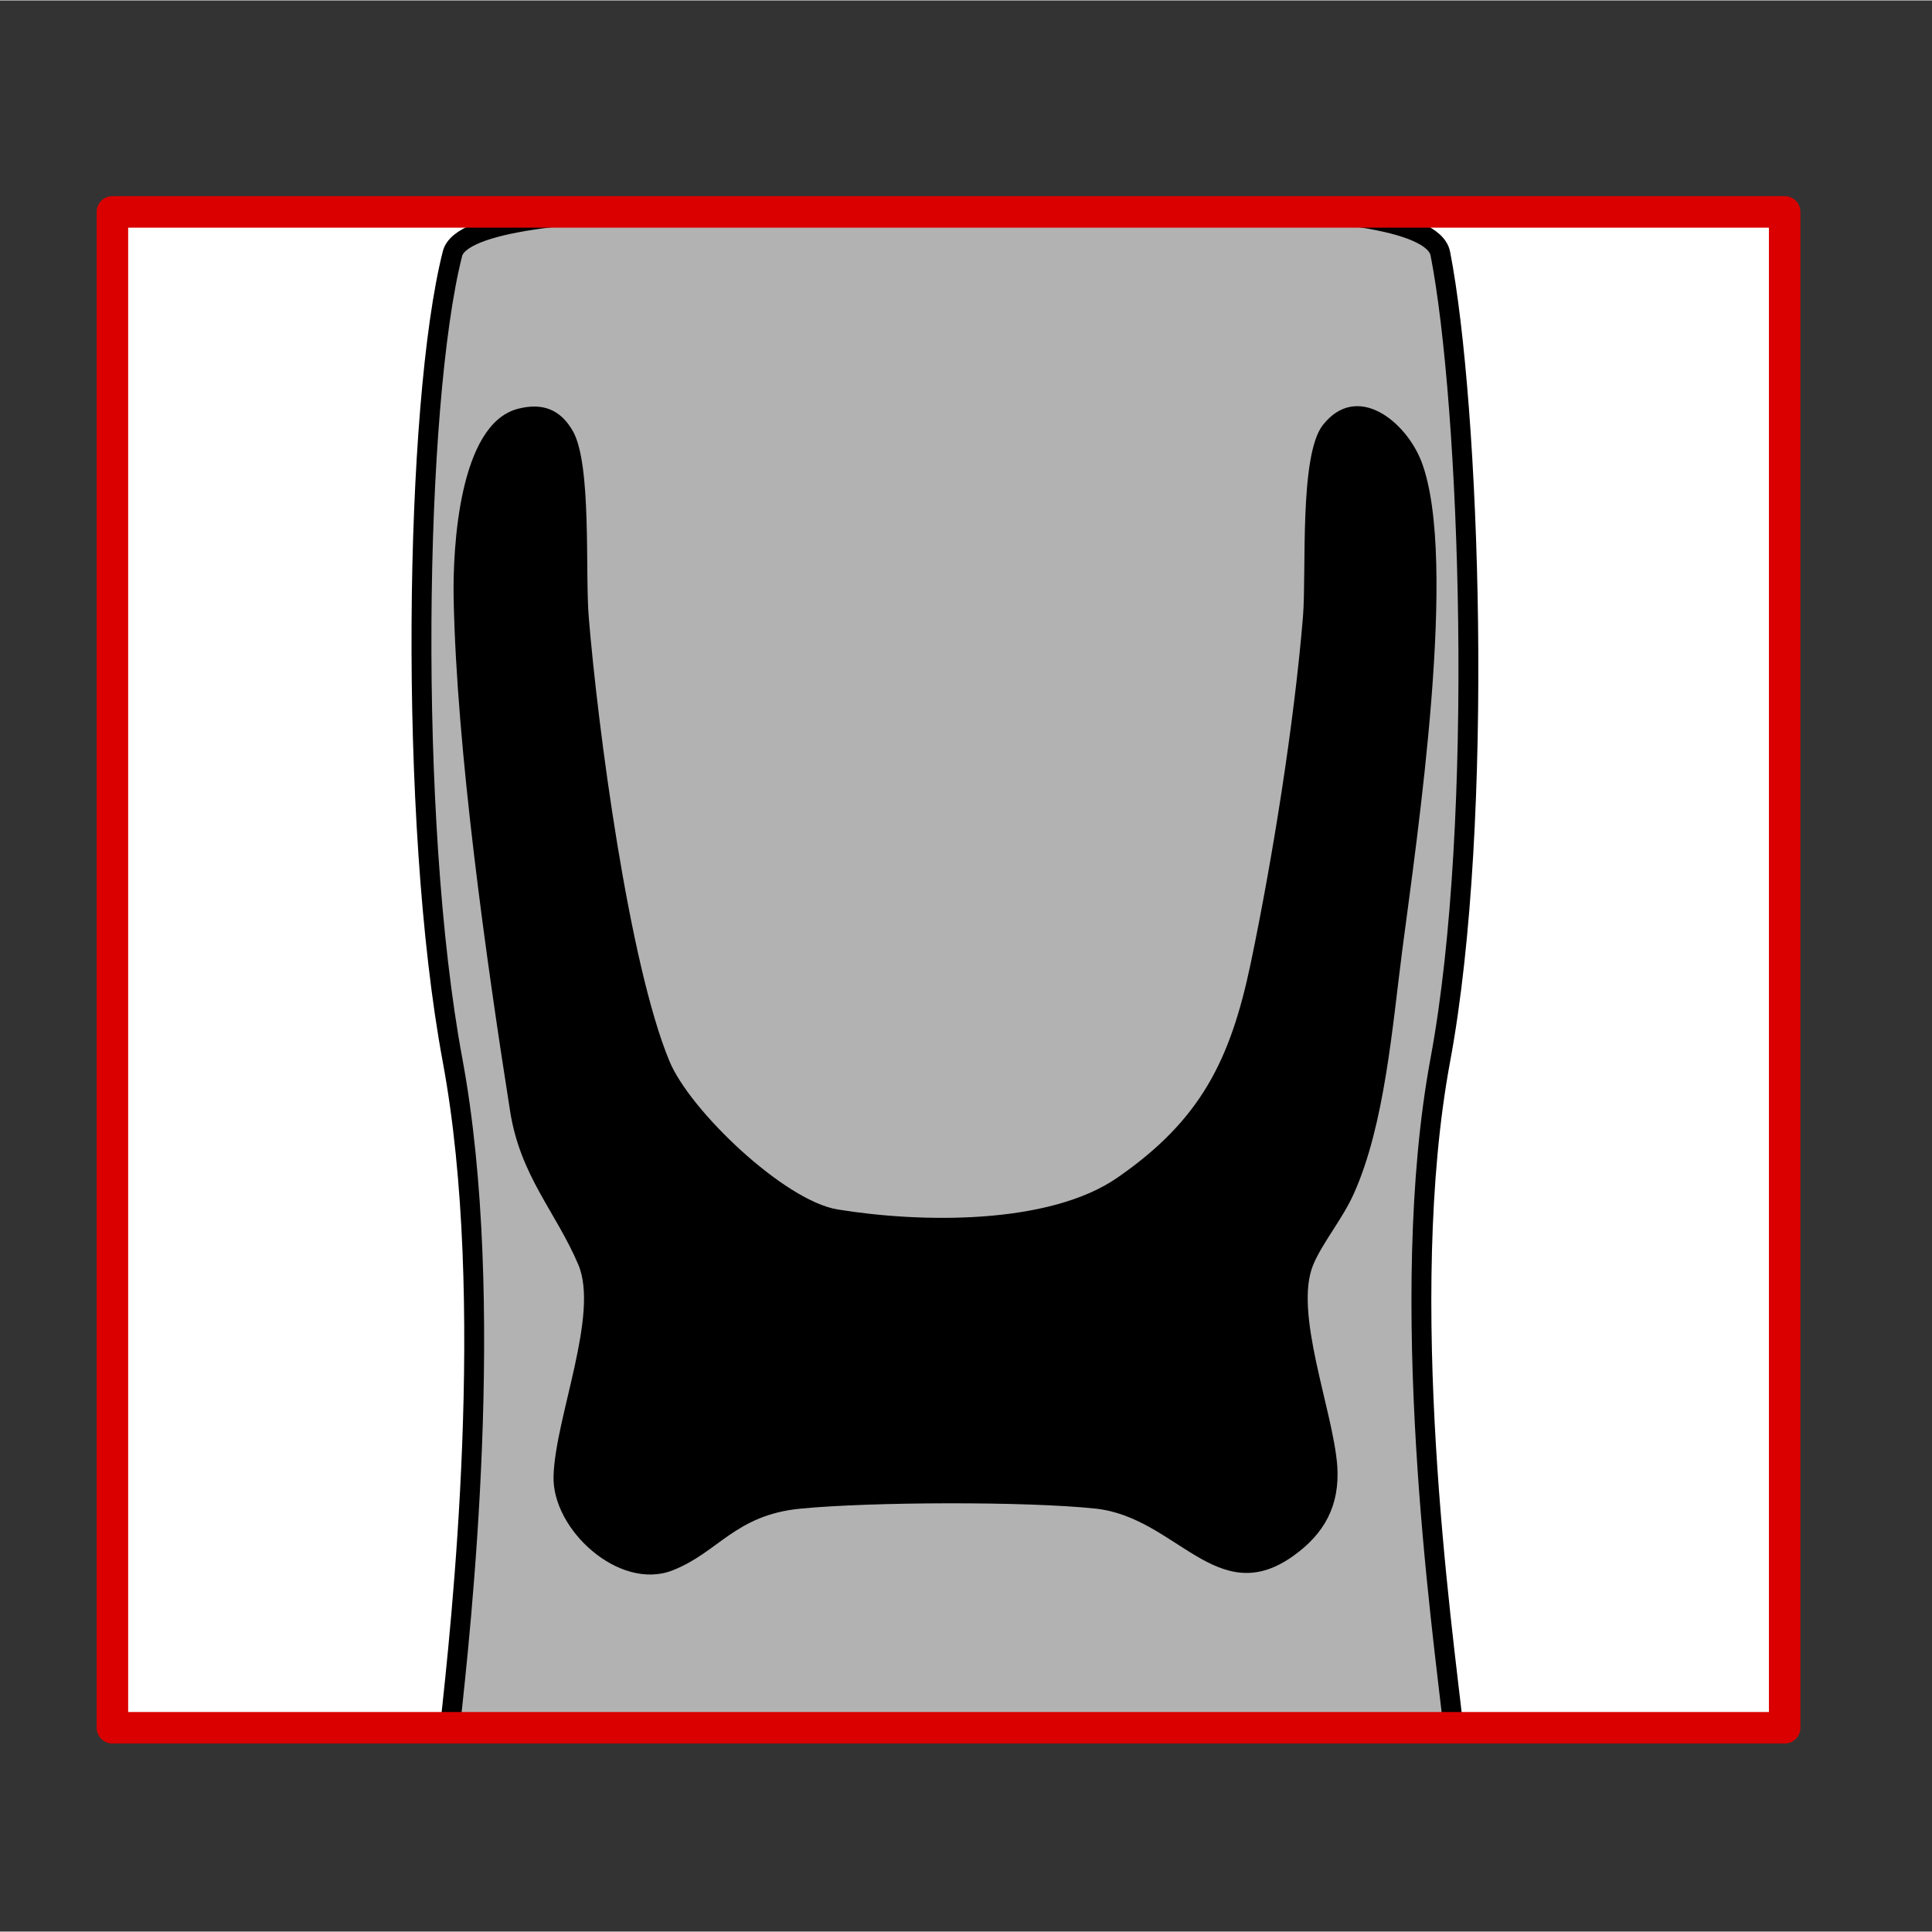 <svg width="68.03" height="68.03" xmlns="http://www.w3.org/2000/svg" viewBox="0 0 68.06 68.03">
  <rect x="0" y="0" width="68.06" height="68.03" fill="#333333" stroke="none"/>
  <defs>
    <style>
      .cls-1 {
        fill: #fef4d1;
        opacity: 0;
      }

      .cls-2 {
        fill: #b2b2b2;
        stroke: #000;
        stroke-miterlimit: 2;
        stroke-width: .7px;
      }

      .cls-3 {
        fill: #fff;
      }

      .cls-4 {
        fill: none;
        stroke: #da0000;
        stroke-linecap: round;
        stroke-linejoin: round;
        stroke-width: 1.11px;
      }
    </style>
  </defs>
  <g id="Ebene_7" data-name="Ebene 7">
    <rect class="cls-1" width="68.03" height="68.03"/>
  </g>
  <g id="Ebene_9" data-name="Ebene 9">
    <g id="Ebene_4" data-name="Ebene 4">
      <rect class="cls-3" x="6.57" y="4.53" width="53.68" height="59.22" transform="translate(67.55 .73) rotate(90)"/>
    </g>
  </g>
  <g id="Ebene_12" data-name="Ebene 12">
    <path class="cls-2" d="M51.2,60.85c-.39-3.55-2.03-15.08-.46-23.53,1.57-8.44,1.04-23.07,0-28.4-.49-2.49-16.23-1.38-16.23-1.38h-2.34s-15.64-.92-16.23,1.38c-1.34,5.27-1.57,19.96,0,28.4,1.57,8.44.3,19.97-.09,23.53"/>
    <path d="M18.23,14.39c.87-.23,1.51.01,1.95.78.67,1.17.43,4.99.56,6.55.32,3.9,1.41,12.19,2.84,15.64.72,1.75,4.05,4.92,5.92,5.23,2.87.47,7.44.57,9.88-1.13,2.91-2.02,3.96-4.11,4.68-7.54.77-3.69,1.53-8.45,1.84-12.2.13-1.57-.14-5.69.7-6.76,1.21-1.54,2.94-.12,3.48,1.3,1.3,3.43-.16,13.2-.68,17.19-.35,2.7-.62,6.17-1.71,8.59-.4.89-1.08,1.69-1.42,2.48-.72,1.68.7,5.16.84,7.12.09,1.38-.45,2.38-1.57,3.17-2.67,1.89-4.1-1.37-6.94-1.68-2.45-.26-7.91-.24-10.39,0-2.32.22-2.9,1.55-4.53,2.18-1.87.72-4.24-1.44-4.18-3.33.06-2.06,1.62-5.7.87-7.45-.79-1.86-2.04-3.11-2.4-5.4-.84-5.33-1.89-12.77-1.99-18.1-.03-1.74.19-6.09,2.25-6.64Z"/>
  </g>
  <g id="Ebene_5" data-name="Ebene 5">
    <rect class="cls-4" x="6.72" y="4.7" width="53.4" height="58.91" transform="translate(67.57 .73) rotate(90)"/>
  </g>
</svg>
